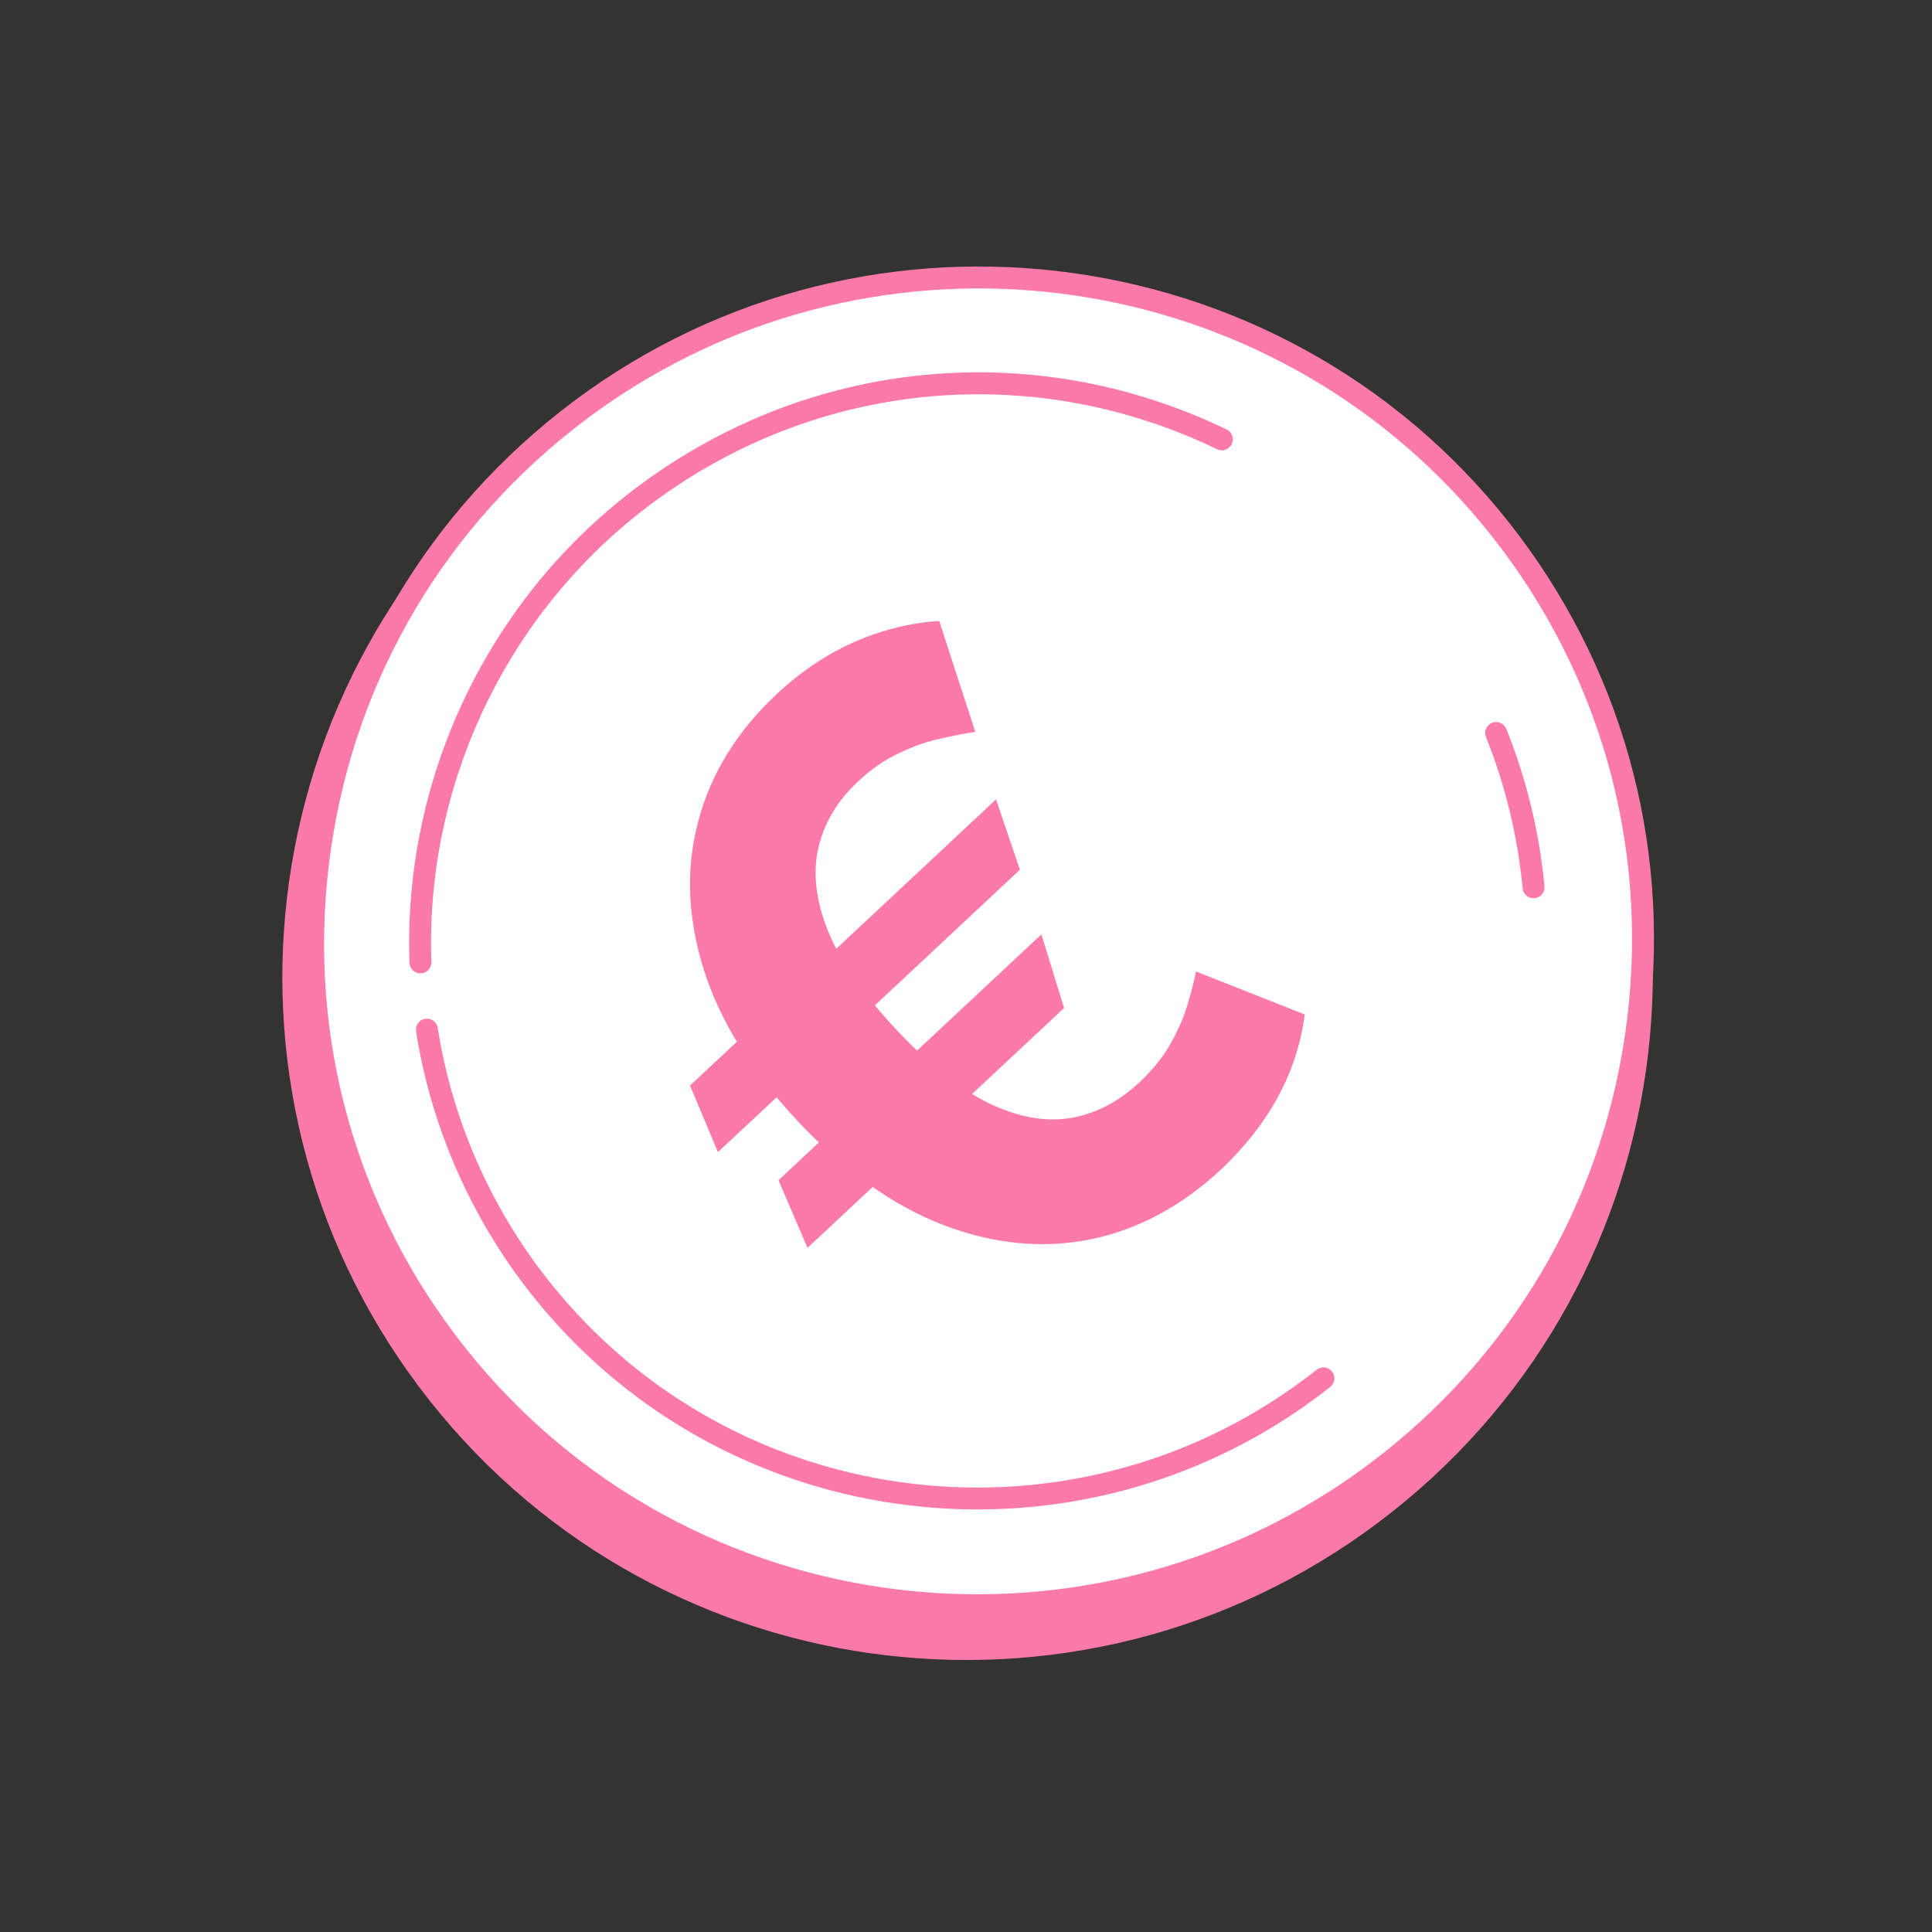 <?xml version="1.0" encoding="UTF-8"?> <svg xmlns="http://www.w3.org/2000/svg" width="76" height="76" viewBox="0 0 76 76" fill="none"><rect x="0" y="0" width="76" height="76" fill="#333333" stroke="none"/><path d="M59.233 21.661C68.447 33.321 66.439 50.255 54.747 59.485C43.055 68.715 26.108 66.745 16.893 55.086C7.678 43.426 9.687 26.492 21.378 17.262C33.07 8.032 50.018 10.002 59.233 21.661Z" fill="#FC7AA9"></path><path d="M59.016 20.814C67.957 32.127 66.008 48.559 54.664 57.514C43.319 66.47 26.875 64.559 17.933 53.246C8.992 41.933 10.941 25.502 22.286 16.546C33.63 7.59 50.075 9.501 59.016 20.814Z" fill="white"></path><path d="M52.474 59.58C41.14 66.629 26.042 64.204 17.594 53.515C13.198 47.953 11.238 41.009 12.073 33.962C12.909 26.915 16.441 20.61 22.018 16.207C33.531 7.12 50.28 9.065 59.354 20.547C63.75 26.109 65.711 33.053 64.875 40.1C64.04 47.146 60.508 53.451 54.931 57.854C54.136 58.481 53.315 59.057 52.474 59.58ZM24.93 15.215C24.116 15.721 23.322 16.277 22.553 16.885C17.156 21.145 13.739 27.246 12.931 34.063C12.122 40.88 14.019 47.598 18.272 52.979C27.051 64.087 43.255 65.973 54.396 57.176C59.793 52.916 63.21 46.815 64.018 39.998C64.827 33.181 62.93 26.463 58.677 21.082C50.504 10.741 35.896 8.395 24.93 15.215Z" fill="#FC7AA9"></path><path d="M55.713 23.421C63.216 32.916 61.581 46.705 52.06 54.221C42.54 61.737 28.739 60.133 21.236 50.639C13.733 41.145 15.368 27.355 24.889 19.84C34.409 12.324 48.209 13.928 55.713 23.421Z" fill="white"></path><path d="M60.553 35.269C60.498 35.303 60.435 35.326 60.367 35.332C60.129 35.355 59.918 35.18 59.896 34.943C59.702 32.896 59.217 30.895 58.455 28.996C58.365 28.774 58.47 28.522 58.694 28.434C58.915 28.346 59.167 28.453 59.255 28.674C60.049 30.651 60.554 32.732 60.756 34.861C60.772 35.03 60.688 35.185 60.553 35.269Z" fill="#FC7AA9"></path><path d="M16.765 38.225C16.704 38.263 16.631 38.286 16.553 38.289C16.314 38.298 16.115 38.111 16.107 37.873C15.859 30.773 19.042 23.905 24.621 19.501C31.416 14.141 40.466 13.141 48.252 16.893C48.467 16.997 48.557 17.255 48.453 17.47C48.35 17.684 48.092 17.775 47.877 17.671C40.391 14.063 31.688 15.022 25.155 20.179C19.791 24.413 16.731 31.016 16.969 37.843C16.975 38.003 16.893 38.146 16.765 38.225Z" fill="#FC7AA9"></path><path d="M50.261 56.012C40.72 61.946 28.01 59.905 20.898 50.906C18.525 47.903 16.957 44.329 16.366 40.571C16.329 40.335 16.49 40.114 16.725 40.077C16.961 40.04 17.181 40.201 17.219 40.436C17.788 44.049 19.294 47.484 21.576 50.371C28.92 59.663 42.476 61.243 51.794 53.882C51.982 53.736 52.253 53.766 52.4 53.953C52.548 54.14 52.516 54.412 52.328 54.559C51.66 55.087 50.968 55.572 50.261 56.012Z" fill="#FC7AA9"></path><path d="M39.181 31.445L40.121 34.213L28.242 45.323L27.142 42.704L39.181 31.445ZM40.966 36.755L41.859 39.651L31.765 49.09L30.623 46.427L40.966 36.755ZM36.946 24.424L38.366 28.792C37.974 28.848 37.518 28.936 36.997 29.056C36.477 29.165 35.937 29.353 35.378 29.622C34.818 29.878 34.278 30.25 33.757 30.738C32.933 31.508 32.41 32.386 32.188 33.371C31.966 34.356 32.096 35.445 32.578 36.637C33.066 37.824 33.953 39.105 35.238 40.479C36.534 41.865 37.755 42.838 38.901 43.399C40.048 43.948 41.117 44.142 42.11 43.98C43.096 43.812 44.002 43.343 44.825 42.573C45.346 42.086 45.756 41.574 46.055 41.039C46.355 40.504 46.575 39.992 46.718 39.503C46.867 39.009 46.975 38.58 47.045 38.215L51.326 39.907C51.179 41.044 50.825 42.131 50.262 43.168C49.694 44.199 48.951 45.144 48.032 46.003C46.48 47.454 44.763 48.372 42.879 48.757C40.996 49.13 39.069 48.939 37.097 48.184C35.12 47.424 33.212 46.06 31.373 44.094C29.539 42.133 28.306 40.138 27.674 38.108C27.042 36.079 26.975 34.137 27.473 32.283C27.972 30.418 28.997 28.76 30.549 27.308C31.503 26.416 32.518 25.733 33.596 25.258C34.673 24.784 35.79 24.506 36.946 24.424Z" fill="#FC7AA9"></path></svg> 